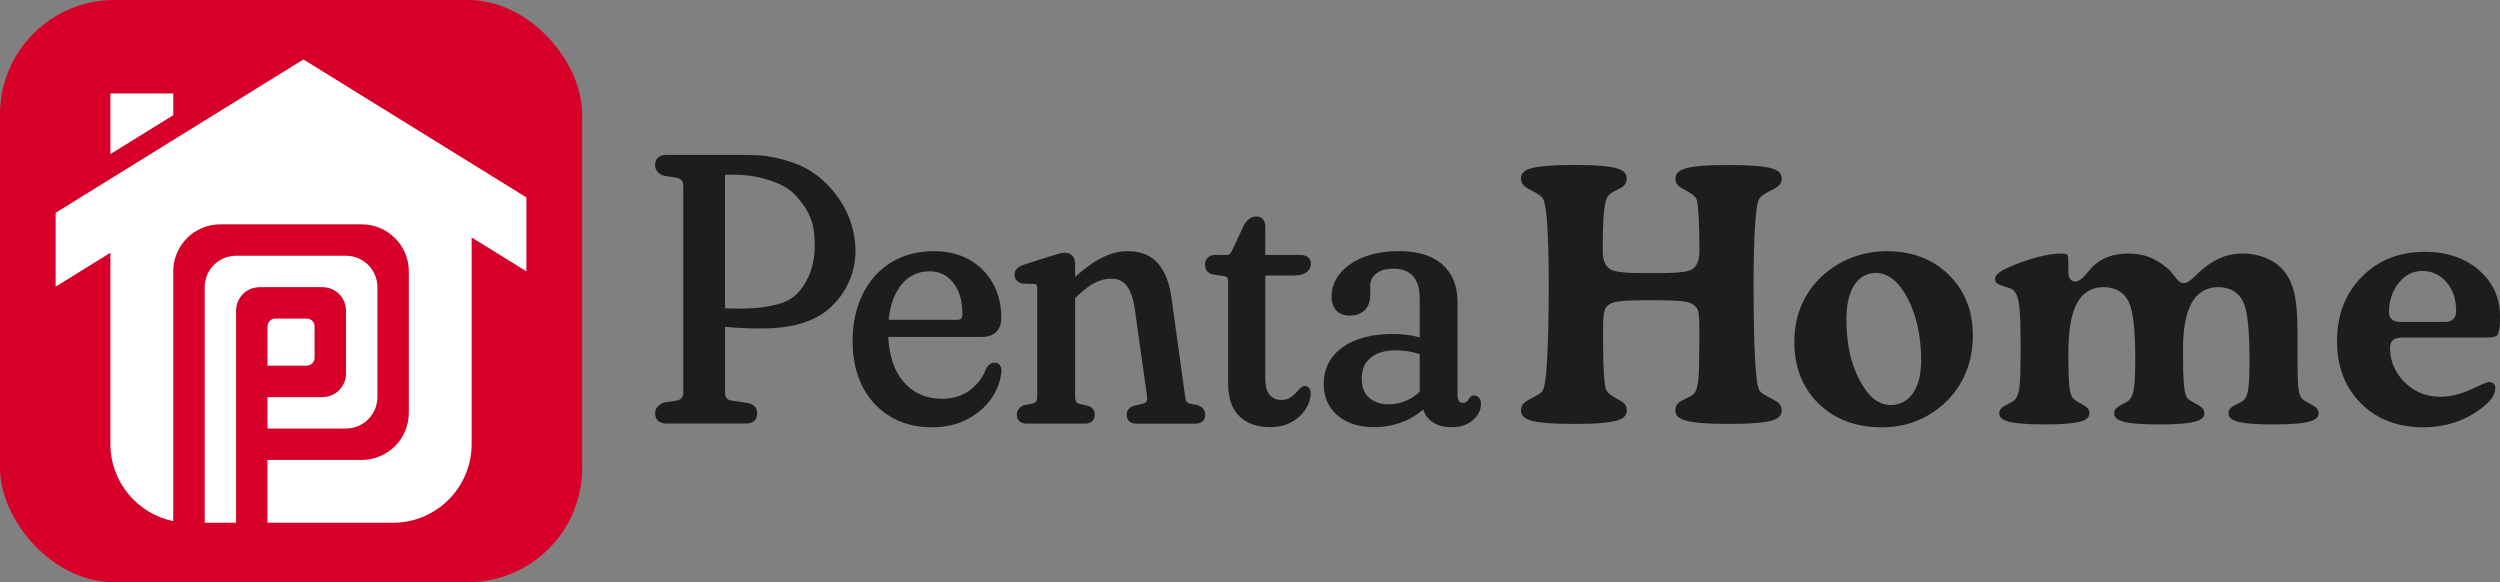 <?xml version="1.0" encoding="UTF-8"?>
<svg xmlns="http://www.w3.org/2000/svg" id="Layer_2" data-name="Layer 2" viewBox="0 0 721.1 167.93">
  <rect x="0" y="0" width="721.1" height="167.93" fill="#808080" stroke="none"/>
  <defs>
    <style>
      .cls-1 {
        fill: #d60029;
      }

      .cls-1, .cls-2, .cls-3 {
        stroke-width: 0px;
      }

      .cls-2 {
        fill: #1d1d1b;
      }

      .cls-3 {
        fill: #fff;
      }
    </style>
  </defs>
  <g id="Capa_1" data-name="Capa 1">
    <g>
      <g>
        <rect class="cls-1" x="0" y="0" width="167.93" height="167.93" rx="32.99" ry="32.99"></rect>
        <g>
          <g>
            <path class="cls-3" d="M93,82.83h-18.12c-.96,0-1.87.2-2.7.55h0c-1.58.69-2.85,1.96-3.53,3.53h0c-.35.83-.55,1.75-.55,2.71v61.16h-9.06v-67.95c0-5.01,4.05-9.06,9.06-9.06h31.71c4.99,0,9.05,4.05,9.05,9.06v31.71c0,4.99-4.06,9.06-9.05,9.06h-22.66v-9.06h15.86c.96,0,1.87-.2,2.68-.55h0c1.59-.7,2.86-1.97,3.55-3.56.36-.82.56-1.73.56-2.69v-18.12c0-.95-.2-1.87-.56-2.69-.68-1.59-1.96-2.86-3.55-3.55-.82-.35-1.73-.55-2.69-.55"></path>
            <path class="cls-3" d="M88.49,105.47h-11.33v-11.32c0-1.26,1.01-2.26,2.26-2.26h9.06c1.24,0,2.26,1,2.26,2.26v9.05c0,1.25-1.02,2.26-2.26,2.26"></path>
          </g>
          <polygon class="cls-3" points="49.97 33.23 49.97 26.95 31.85 26.95 31.85 44.44 49.97 33.23"></polygon>
          <path class="cls-3" d="M151.85,56.95L87.52,17.15,16.05,61.37v21.31l15.8-9.78v55.17c0,10.97,7.78,20.12,18.12,22.24v-72.01c0-7.52,6.07-13.59,13.59-13.59h40.77c7.49,0,13.59,6.07,13.59,13.59v40.77c0,7.5-6.1,13.59-13.59,13.59h-27.18v18.12h36.2c12.53,0,22.69-10.16,22.69-22.7v-58.78c0-.28,0-.55-.02-.82l15.82,9.79v-21.31Z"></path>
        </g>
      </g>
      <g>
        <g>
          <path class="cls-2" d="M286.9,104.61c-.44,0-.88.13-1.34.42-.36.26-.71.64-1.05,1.15l-.06.09-.04.1c-.84,2.38-2.39,4.45-4.6,6.14-2.19,1.67-4.93,2.51-8.14,2.51-4.57,0-8.32-1.69-11.16-5.02-2.57-3.02-4.02-7.33-4.29-12.81h26.88c1.84,0,3.21-.46,4.21-1.41,1-.95,1.51-2.36,1.51-4.19,0-3.67-.82-6.99-2.44-9.89-1.64-2.91-3.94-5.21-6.85-6.82-2.9-1.62-6.31-2.44-10.14-2.44-4.79,0-9.02,1.14-12.55,3.38-3.53,2.23-6.27,5.36-8.14,9.31-1.85,3.9-2.78,8.37-2.78,13.28s.94,9.24,2.78,12.9c1.86,3.73,4.55,6.68,7.97,8.77,3.43,2.1,7.51,3.16,12.1,3.16,3.83,0,7.22-.75,10.09-2.24,2.88-1.47,5.22-3.44,6.96-5.87,1.74-2.43,2.76-5.1,3.04-7.98.04-.73-.1-1.3-.45-1.8-.38-.5-.92-.76-1.54-.76M261.93,80.24c1.75-1.32,3.84-1.99,6.23-1.99,2.76,0,5.02,1.09,6.75,3.26,1.79,2.21,2.69,5.29,2.69,9.15,0,1.16-.43,1.59-1.59,1.59h-19.69c.24-2.41.7-4.44,1.42-6.19,1.03-2.54,2.44-4.5,4.19-5.82"></path>
          <path class="cls-2" d="M345.73,116.92l-.1-.04-2.35-.43c-.53-.15-.88-.37-1.04-.65-.15-.27-.35-.81-.47-1.95l-3.9-28.16c-.56-4.08-1.84-7.32-3.79-9.64-2.02-2.39-4.98-3.6-8.8-3.6-2.73,0-5.52.78-8.29,2.33-2.05,1.14-4.36,2.85-6.89,5.08v-3.79c0-.98-.27-1.76-.81-2.32-.54-.56-1.26-.86-2.1-.86-.47,0-.97.07-1.54.22-.49.13-1.22.34-2.18.64l-8.31,2.66c-.87.31-1.48.67-1.87,1.1-.43.48-.65,1.07-.65,1.76,0,.61.19,1.13.56,1.56.33.38.83.69,1.47.92l.12.04,3.57.11c.32.04.52.13.61.27.07.1.22.42.22,1.27v30.7c0,1.01-.19,1.45-.3,1.63-.21.33-.71.53-1.02.62l-2.57.5-.08.03c-.57.24-1.03.58-1.37,1.02-.37.48-.56,1.03-.56,1.66,0,.83.26,1.48.77,1.93.49.44,1.19.65,2.14.65h16.84c1.72,0,2.74-.96,2.74-2.58,0-1.18-.66-2.08-1.85-2.53l-.05-.02-2.44-.54c-.54-.15-.89-.37-1.04-.64-.13-.23-.29-.72-.29-1.74v-28.15l.39-.37c1.88-1.85,3.65-3.2,5.26-4.02,1.57-.8,3.13-1.21,4.65-1.21,1.98,0,3.46.64,4.51,1.96,1.11,1.39,1.9,3.54,2.34,6.36l3.58,25.51c.14,1.02-.03,1.44-.15,1.6-.22.31-.65.54-1.26.7l-2.5.56-.06.03c-1.64.66-1.89,1.86-1.89,2.52,0,1.64,1.02,2.58,2.8,2.58h17c.9,0,1.6-.22,2.08-.65.51-.45.77-1.1.77-1.93,0-.62-.18-1.17-.53-1.63-.32-.41-.78-.76-1.37-1.04"></path>
          <path class="cls-2" d="M373.26,79.44c1.57,0,2.72-.28,3.53-.86.87-.63,1.32-1.52,1.32-2.58,0-.77-.31-1.41-.9-1.87-.53-.4-1.24-.6-2.11-.6h-10.14v-8.14c0-.89-.22-1.6-.66-2.12-.33-.38-.93-.84-1.97-.84-.69,0-1.35.23-1.96.68-.56.41-1.06.98-1.57,1.82l-3.3,7.09c-.4.84-.7,1.17-.84,1.29-.19.16-.4.23-.67.23h-3.57c-.84,0-1.54.26-2.06.79s-.79,1.17-.79,1.9c0,.56.12,1.1.35,1.59.29.64.89,1.08,1.9,1.36l3.34.48c.57.13.82.31.87.42.09.22.21.68.21,1.57v28.97c0,4.19,1.1,7.38,3.26,9.46,2.16,2.08,5.13,3.13,8.85,3.13,2.22,0,4.19-.43,5.86-1.28,1.67-.85,3.03-2,4.06-3.42,1.05-1.44,1.64-3.02,1.76-4.7.05-.83-.09-1.44-.43-1.87-.31-.4-.76-.62-1.24-.62-.13,0-.26.02-.39.05l-.13.03-.12.07c-.45.27-.87.65-1.3,1.16-.34.41-.74.83-1.2,1.25-.43.4-.95.75-1.54,1.06-.54.28-1.24.42-2.08.42-1.45,0-2.54-.48-3.36-1.45-.84-1.01-1.27-2.53-1.27-4.52v-29.91h8.3Z"></path>
          <path class="cls-2" d="M425.19,114.07c-.44,0-.82.16-1.09.43-.21.19-.39.43-.51.67-.19.33-.43.6-.68.79-.26.17-.54.25-.87.25-.89,0-1.12-.36-1.2-.48-.29-.44-.43-1.11-.43-2v-26.68c0-4.55-1.47-8.18-4.38-10.78-2.87-2.54-7.04-3.83-12.38-3.83-4.14,0-7.71.62-10.6,1.83-2.9,1.21-5.15,2.83-6.68,4.81-1.53,1.98-2.31,4.15-2.31,6.45,0,1.57.44,2.88,1.31,3.91.91,1.05,2.25,1.59,3.98,1.59s3.25-.53,4.3-1.58c1.05-1.03,1.58-2.53,1.58-4.45v-2.66c0-1.34.55-2.45,1.67-3.38,1.15-.97,2.89-1.46,5.17-1.46s4.15.69,5.46,2.12c1.31,1.42,1.97,3.57,1.97,6.39v11.31c-.58-.15-1.2-.31-1.86-.44-1.87-.37-3.84-.55-5.86-.55-6.16,0-11.05,1.3-14.54,3.85-3.6,2.61-5.43,6.17-5.43,10.58,0,3.73,1.34,6.78,3.99,9.06,2.62,2.25,6.16,3.39,10.53,3.39,3.56,0,6.9-.76,9.94-2.26,1.54-.76,2.96-1.71,4.24-2.83.37,1.21,1.01,2.22,1.92,3.04,1.54,1.37,3.65,2.06,6.27,2.06,1.78,0,3.31-.32,4.55-.96,1.25-.64,2.22-1.47,2.88-2.47.7-1.01,1.05-2.11,1.05-3.27,0-.64-.15-1.18-.46-1.64-.38-.52-.9-.8-1.52-.8M395.29,103.24c1.72-1.46,4.15-2.19,7.21-2.19,1.64,0,3.17.16,4.6.47.83.15,1.65.4,2.4.65v10.81c-.94.9-1.96,1.64-3.04,2.19-1.91.98-3.84,1.46-5.92,1.46-2.31,0-4.2-.65-5.63-1.92-1.43-1.28-2.13-3.08-2.13-5.51,0-2.59.82-4.54,2.5-5.96"></path>
          <path class="cls-2" d="M246.31,67.7c-.33-1.84-.86-3.65-1.65-5.56-.83-1.9-1.8-3.51-2.47-4.52-1.89-2.86-3.85-4.72-4.6-5.38-2.57-2.35-4.96-3.64-5.86-4.07-.84-.43-1.53-.7-2.09-.92l-.23-.09c-1.85-.69-3.78-1.25-5.76-1.67-1.74-.36-3.13-.57-3.74-.62h-.17c-.71-.07-2.36-.2-6.54-.2h-21.01c-.95,0-1.7.23-2.31.71-.42.35-.92,1.03-.92,2.25,0,.98.42,2.3,2.41,3.02l.07.03,3.93.63c.61.17,1.07.44,1.32.76.26.35.4.88.4,1.55v59.64c0,.61-.13,1.1-.4,1.44-.25.34-.67.61-1.28.81l-3.91.6-.08.03c-2.02.76-2.45,2.09-2.45,3.07,0,1.22.5,1.9.94,2.26.59.46,1.34.69,2.29.69h22.96c.99,0,1.78-.24,2.35-.72.4-.35.88-1.01.88-2.19,0-.84-.23-1.51-.67-1.99-.44-.5-1.12-.84-2-1.01l-4.98-.76c-.54-.12-.95-.36-1.2-.69-.28-.39-.42-.91-.42-1.56v-18.96c3.34.32,6.62.47,10.02.47h.53c2.75-.03,5.14-.15,7.89-.64,1.46-.26,3.27-.59,5.54-1.5,1.22-.49,3.26-1.32,5.48-3.11.02-.01,1.83-1.37,3.79-3.94,1.8-2.41,2.65-4.59,2.94-5.32.46-1.22.81-2.49,1.06-3.78.71-3.75.3-6.82-.06-8.79M229.07,85.45c-.22.18-1.06.82-2.36,1.45-.51.23-1.69.76-4.11,1.27-2.04.43-3.68.6-4.48.65-1.58.12-3.28.19-5.06.19-1.26,0-2.58-.03-3.94-.1v-38.5c.68,0,1.49-.02,2.27-.02,1.2,0,2.06.02,2.55.06,1.64.12,2.88.32,3.44.41,1.7.29,3.29.7,4.87,1.23l.33.12c.92.32,1.88.66,3.05,1.28,1.18.6,1.9,1.14,2.28,1.43.55.42.95.82,1.27,1.14l.24.24c.62.64,1.05,1.19,1.51,1.78l.23.29.29.4c.41.56.8,1.09,1.21,1.79l.12.21c.23.41.58,1.03.9,1.84.24.57.68,1.78.97,3.42.2,1.14.25,2,.3,3.09.06,1.46.13,3.11-.19,5.27-.2,1.25-.49,2.49-.87,3.67-.2.6-.36.99-.45,1.23-.1.25-.38.9-.92,1.85l-.08.14c-.4.69-.81,1.4-1.5,2.25-.39.48-.97,1.19-1.9,1.93"></path>
        </g>
        <g>
          <path class="cls-2" d="M485.75,121.15c2.14.75,6.41,1.13,12.68,1.13s10.89-.37,13.02-1.1c2.18-.75,2.46-1.93,2.46-2.88,0-.78-.24-1.94-2.31-2.99-3.17-1.6-3.7-2.11-4-2.54-.46-.66-.99-2-1.39-9.6-.27-5.21-.41-12.32-.41-21.13,0-6.98.14-12.65.41-16.87.38-5.9.89-7.37,1.39-8.07.43-.57,1.27-1.21,4.06-2.6,2.01-1,2.25-2.15,2.25-2.93,0-.95-.28-2.14-2.46-2.88-2.13-.73-6.51-1.1-13.02-1.1s-10.53.38-12.68,1.12c-2.2.77-2.49,1.93-2.49,2.86,0,.77.22,1.9,2.09,2.86,2.71,1.41,3.5,2.12,3.84,2.75.25.43.53,1.21.76,5.2.16,2.67.23,6.04.23,10.01,0,2.71-.75,4.5-2.22,5.34-.85.48-2.68,1.04-9.39,1.04h-4.62c-6.6,0-8.46-.55-9.33-1.02-1.54-.83-2.33-2.64-2.33-5.36,0-5.06.11-8.68.34-11.06.34-3.53.93-4.56,1.47-5.09.4-.45,1.18-.94,2.38-1.48,2.45-1.08,2.73-2.34,2.73-3.19,0-.95-.28-2.14-2.43-2.89-2.11-.73-6.34-1.1-12.58-1.1s-10.89.37-13.02,1.1c-2.18.75-2.46,1.93-2.46,2.88,0,.78.23,1.95,2.23,2.96,3.09,1.57,3.62,2.09,3.92,2.51.52.72,1.05,2.22,1.44,8.13.27,4.23.41,9.9.41,16.87,0,8.79-.15,15.9-.44,21.14-.4,7.22-.91,8.9-1.4,9.63-.02.03-.04.06-.06.09-.29.38-.81.84-3.86,2.42-2.01,1.04-2.24,2.21-2.24,2.99,0,.95.28,2.14,2.46,2.88,2.13.73,6.51,1.1,13.02,1.1s10.47-.37,12.58-1.1c2.16-.75,2.43-1.93,2.43-2.88,0-.77-.21-1.9-2.02-2.84-2.81-1.47-3.49-2.23-3.81-2.83-.24-.45-.53-1.26-.76-5.08-.16-2.56-.23-6.08-.23-10.47,0-3.13.05-5.12.16-6.07.14-1.19.41-2.01.87-2.59.7-.82,1.9-1.29,3.8-1.53,1.57-.2,4.52-.29,9.03-.29,5.24,0,8.48.13,9.9.41,1.8.35,2.97,1.11,3.48,2.24.25.5.4,1.34.46,2.74.05,1.15.08,2.86.08,5.09,0,6.04-.09,9.97-.26,12-.21,2.41-.64,3.81-1.39,4.57-.21.21-.42.42-3.35,1.89-1.33.66-1.92,1.52-1.92,2.78,0,.93.28,2.09,2.49,2.86Z"></path>
          <path class="cls-2" d="M544.39,72.44c-3.54,0-6.94.61-10.11,1.81-3.16,1.2-6.06,2.97-8.61,5.28-2.62,2.41-4.65,5.26-6.03,8.46-1.38,3.21-2.08,6.79-2.08,10.64,0,7.26,2.35,13.24,7,17.78,4.65,4.55,10.78,6.85,18.21,6.85,3.69,0,7.15-.65,10.29-1.94,3.14-1.29,6.02-3.22,8.57-5.73,2.41-2.44,4.27-5.28,5.52-8.42,1.26-3.16,1.9-6.67,1.9-10.43,0-7.07-2.33-12.94-6.93-17.46-4.6-4.53-10.58-6.82-17.75-6.82ZM551.94,113.18c-1.58,2.41-3.82,3.64-6.67,3.64-3.5,0-6.56-2.54-9.1-7.56-2.39-4.71-3.6-10.43-3.6-17,0-4.09.69-7.34,2.06-9.67,1.48-2.53,3.72-3.86,6.46-3.86,3.62,0,6.78,2.61,9.37,7.76,2.44,4.84,3.67,10.74,3.67,17.53,0,3.85-.74,6.93-2.19,9.16Z"></path>
          <path class="cls-2" d="M644.91,121.46c1.92.65,5.59.97,10.89.97s8.9-.33,10.81-.97c1.91-.65,2.15-1.58,2.15-2.32,0-.57-.18-1.42-1.74-2.27-2.47-1.35-2.89-1.71-3.13-1.99-.03-.03-.05-.06-.07-.09-.49-.68-.78-1.78-.93-3.55-.13-1.5-.2-4.13-.2-8.04v-7.63c0-4.76-.31-8.5-.94-11.1-.6-2.5-1.58-4.61-2.93-6.25-1.28-1.57-2.99-2.82-5.07-3.72-2.12-.91-4.44-1.37-6.89-1.37s-4.65.47-6.73,1.41c-2.11.95-4.26,2.46-6.37,4.48l-.9.9c-1.28,1.24-2.2,1.76-3.06,1.76-.95,0-1.71-.79-2.69-2.15-.68-.94-1.37-1.7-2.05-2.23-1.75-1.47-3.51-2.54-5.26-3.19-1.75-.65-3.73-.98-5.89-.98s-4.17.33-5.91.98c-1.7.64-3.21,1.61-4.49,2.89-.41.44-.98,1.09-1.67,1.91-1.29,1.6-2.28,2.29-3.29,2.29-.77,0-1.41-.46-1.72-1.23-.16-.41-.24-.92-.24-1.56v-3.06c0-1.52-.33-1.87-.34-1.89-.03-.03-.36-.33-1.68-.33-1.97,0-4.41.39-7.25,1.14-2.87.77-5.8,1.85-8.69,3.2-1.17.54-2.03,1.1-2.57,1.67-.41.44-.62.85-.62,1.26,0,.68.21,1.44,1.76,1.92,2.95.92,3.1,1.03,3.33,1.21.98.74,1.58,2.19,1.9,4.57.27,2.03.4,6.09.4,12.43,0,5.88-.11,9.53-.33,11.17-.27,1.96-.77,3.19-1.59,3.85-.4.31-1.01.65-1.92,1.09-2.33,1.09-2.33,2.15-2.33,2.5,0,.74.25,1.67,2.19,2.32,1.94.65,5.6.97,10.86.97s8.9-.33,10.81-.97c1.91-.65,2.15-1.58,2.15-2.32,0-.57-.18-1.43-1.7-2.27-2.46-1.37-2.89-1.78-3.13-2.1-.54-.73-.85-1.99-1.02-4.09-.15-1.8-.22-4.71-.22-8.64,0-6.43.74-11.06,2.26-14.14,1.63-3.32,4.35-5.07,7.87-5.07s6.01,1.52,7.35,4.39c1.21,2.61,1.81,7.9,1.81,16.18,0,3.99-.11,6.71-.33,8.31-.26,1.91-.76,3.12-1.55,3.81-.44.34-1.02.68-1.9,1.12-2.3,1.1-2.3,2.16-2.3,2.51,0,.74.24,1.67,2.15,2.32,1.91.65,5.54.97,10.81.97s8.92-.33,10.87-.97c1.95-.65,2.19-1.58,2.19-2.32,0-.57-.18-1.42-1.74-2.27-2.47-1.35-2.89-1.71-3.13-1.99-.05-.05-.09-.11-.13-.17-.49-.8-.78-2.13-.95-4.33-.15-1.93-.22-5.08-.22-9.37,0-5.95.76-10.3,2.32-13.3,1.67-3.2,4.37-4.9,7.81-4.9s5.95,1.49,7.27,4.32c1.2,2.56,1.78,7.88,1.78,16.26,0,4.29-.1,7.08-.3,8.55-.25,1.77-.72,2.91-1.48,3.57-.44.34-1.04.69-1.96,1.12-2.33,1.09-2.33,2.15-2.33,2.5,0,.74.25,1.67,2.17,2.32Z"></path>
          <path class="cls-2" d="M715.09,77.98c-4.05-3.55-9.33-5.35-15.69-5.35-7.33,0-13.44,2.43-18.17,7.22-4.74,4.8-7.14,11.01-7.14,18.48s2.32,13.42,6.89,18.01c4.57,4.59,10.64,6.91,18.03,6.91,3.17,0,6.24-.48,9.12-1.44,2.86-.95,5.46-2.34,7.72-4.14,1.5-1.17,2.54-2.23,3.11-3.17.53-.87.79-1.81.79-2.85,0-.25-.06-.58-.51-.97-.42-.35-.9-.52-1.51-.52-.04.01-.85.2-4.66,2.01-3.18,1.51-6.28,2.27-9.19,2.27-4.02,0-7.48-1.41-10.28-4.19-2.8-2.78-4.22-6.12-4.22-9.92,0-1.06.33-1.85.97-2.35.57-.44,1.46-.63,2.98-.63h24.4c1.36,0,2.31-.28,2.67-.78.21-.3.71-1.41.71-5.18,0-5.47-1.97-9.85-6.02-13.4ZM707.55,92.12c-.55.49-1.33.74-2.37.74h-12.83s-.04,0-.06,0c-1.01-.04-1.71-.23-2.22-.59-.45-.32-.99-.96-.99-2.19,0-3.25.91-6.06,2.7-8.34,1.87-2.38,4.17-3.59,6.84-3.59,2.88,0,5.28,1.12,7.13,3.34,1.79,2.14,2.7,4.9,2.7,8.2,0,1.09-.3,1.91-.9,2.44Z"></path>
        </g>
      </g>
    </g>
  </g>
</svg>
